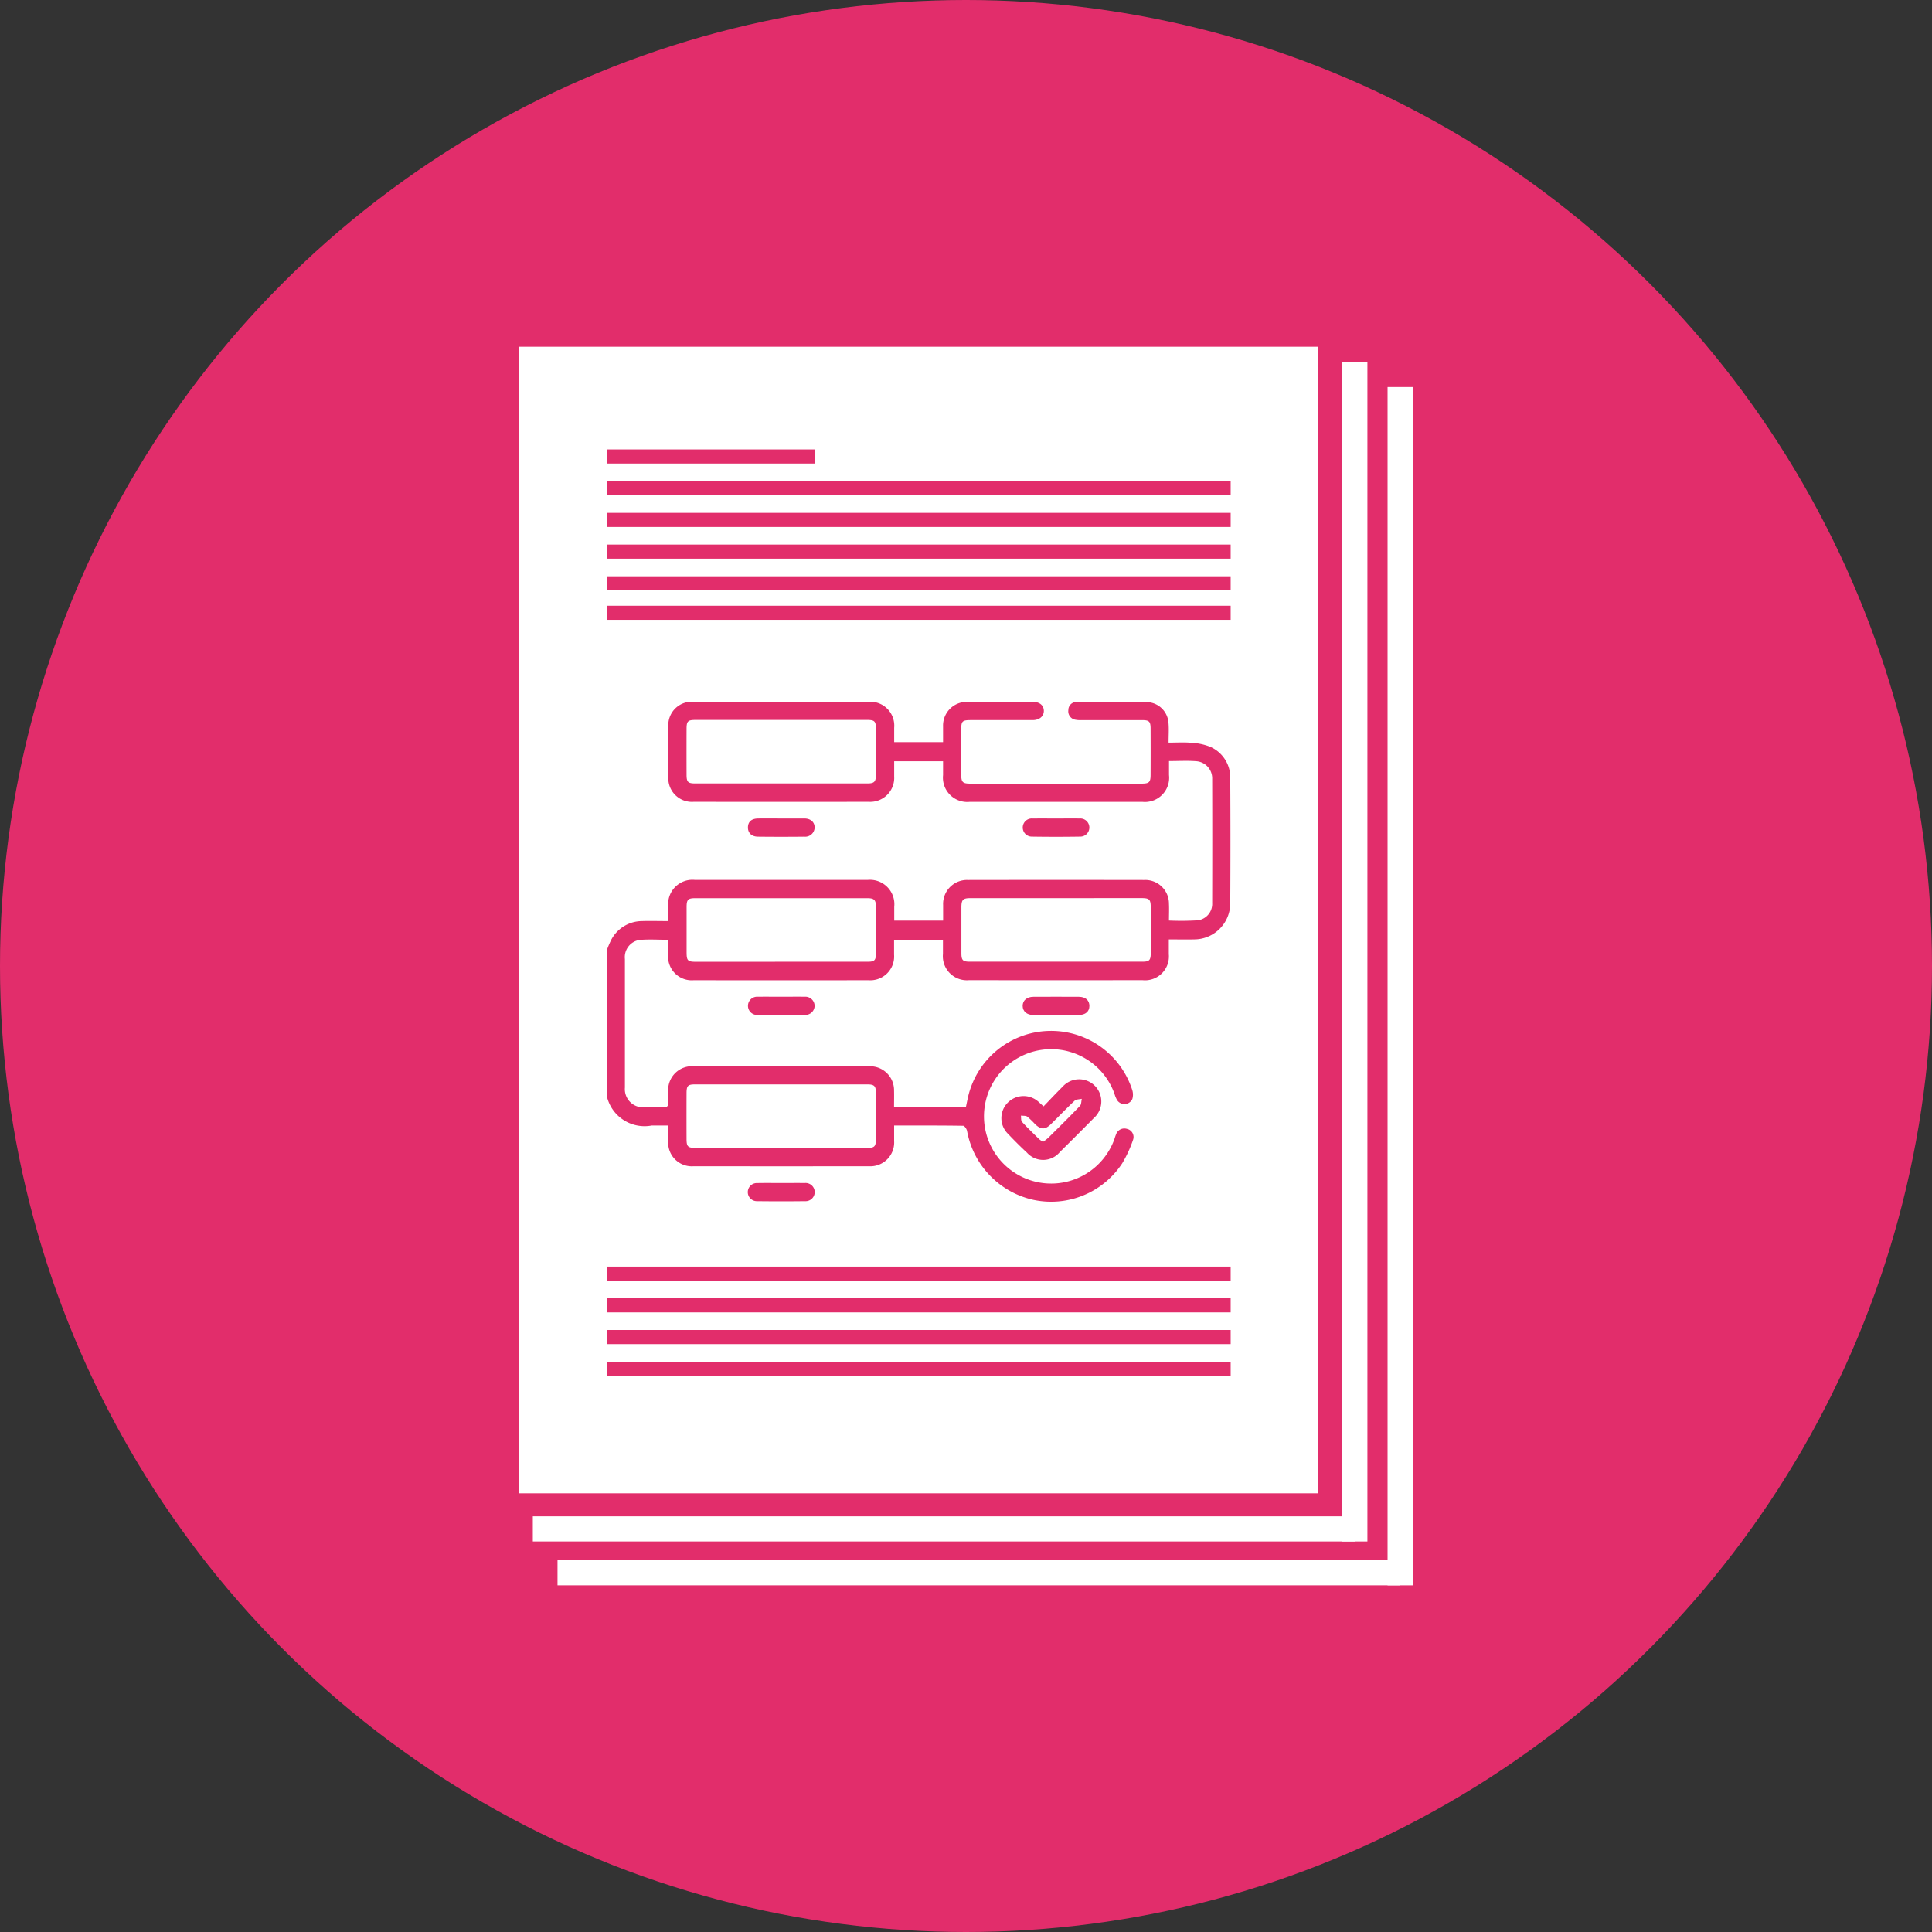 <?xml version="1.0" encoding="UTF-8"?>
<svg xmlns="http://www.w3.org/2000/svg" width="104" height="104" viewBox="0 0 104 104">
  <rect x="0" y="0" width="104" height="104" fill="#333333" stroke="none"/>
  <g id="Group_2145" data-name="Group 2145" transform="translate(-1001 -2813)">
    <circle id="Ellipse_81" data-name="Ellipse 81" cx="52" cy="52" r="52" transform="translate(1001 2813)" fill="#e22d6b"></circle>
    <g id="Group_2092" data-name="Group 2092" transform="translate(844.379 2628.77)">
      <rect id="Rectangle_284" data-name="Rectangle 284" width="43.002" height="61.721" transform="translate(184.574 202.894)" fill="#fff"></rect>
      <rect id="Rectangle_285" data-name="Rectangle 285" width="1.353" height="63.501" transform="translate(228.876 203.707)" fill="#fff"></rect>
      <rect id="Rectangle_286" data-name="Rectangle 286" width="1.353" height="44.25" transform="translate(229.553 265.854) rotate(90)" fill="#fff"></rect>
      <rect id="Rectangle_287" data-name="Rectangle 287" width="1.353" height="64.504" transform="translate(231.314 205.065)" fill="#fff"></rect>
      <rect id="Rectangle_288" data-name="Rectangle 288" width="1.353" height="45.359" transform="translate(231.991 268.215) rotate(90)" fill="#fff"></rect>
      <g id="Group_2090" data-name="Group 2090" transform="translate(189.283 221.999)">
        <path id="Path_276" data-name="Path 276" d="M209.334,316.749a5.2,5.2,0,0,1,.21-.507,1.882,1.882,0,0,1,1.681-1.07c.456-.015.914,0,1.421,0,0-.279,0-.526,0-.773a1.308,1.308,0,0,1,1.443-1.442q4.64,0,9.28,0a1.314,1.314,0,0,1,1.44,1.448c0,.239,0,.479,0,.742h2.631c0-.285,0-.566,0-.846a1.289,1.289,0,0,1,1.346-1.341q4.738-.008,9.477,0a1.275,1.275,0,0,1,1.334,1.283c.014.293,0,.587,0,.9a14.481,14.481,0,0,0,1.557-.013.89.89,0,0,0,.77-.925q.01-3.345,0-6.689a.923.923,0,0,0-.861-.95c-.465-.037-.935-.008-1.463-.008,0,.26,0,.506,0,.751a1.305,1.305,0,0,1-1.44,1.444q-4.64,0-9.28,0a1.31,1.31,0,0,1-1.443-1.441c0-.24,0-.479,0-.743h-2.631c0,.278,0,.547,0,.817a1.291,1.291,0,0,1-1.354,1.366q-4.722.005-9.444,0a1.271,1.271,0,0,1-1.36-1.32q-.024-1.377,0-2.754a1.259,1.259,0,0,1,1.364-1.309q4.705,0,9.411,0a1.287,1.287,0,0,1,1.383,1.4c0,.25,0,.5,0,.772h2.631c0-.287,0-.568,0-.848a1.275,1.275,0,0,1,1.326-1.32c1.169-.006,2.339,0,3.508,0,.362,0,.582.182.591.472s-.224.508-.6.509c-1.1,0-2.208,0-3.312,0-.482,0-.534.051-.535.518q0,1.2,0,2.394c0,.428.075.506.486.506h9.214c.414,0,.491-.069.493-.466q.006-1.246,0-2.492c0-.387-.076-.459-.462-.459-1.082,0-2.164,0-3.246,0a1.408,1.408,0,0,1-.326-.019.458.458,0,0,1-.392-.522.431.431,0,0,1,.447-.435c1.279-.008,2.558-.019,3.836.008a1.2,1.2,0,0,1,1.107,1.111c.03.335.005.675.005,1.068.426,0,.818-.028,1.2.008a3.142,3.142,0,0,1,1.044.218,1.8,1.8,0,0,1,1.076,1.705q.021,3.361,0,6.722a1.945,1.945,0,0,1-1.948,1.939c-.435.012-.871,0-1.36,0,0,.281,0,.538,0,.795a1.285,1.285,0,0,1-1.413,1.4q-4.672.005-9.345,0a1.293,1.293,0,0,1-1.4-1.411c0-.249,0-.5,0-.764h-2.631c0,.261,0,.529,0,.8a1.28,1.28,0,0,1-1.371,1.377q-4.706.009-9.411,0a1.273,1.273,0,0,1-1.379-1.365c-.006-.261,0-.522,0-.811-.536,0-1.05-.038-1.555.011a.935.935,0,0,0-.773,1.026q0,2.377,0,4.755c0,.721,0,1.443,0,2.164a.98.98,0,0,0,1.031,1.063c.35.01.7,0,1.049,0,.184.005.258-.061.249-.246-.01-.207-.006-.415,0-.623a1.282,1.282,0,0,1,1.374-1.341q4.443,0,8.886,0c.2,0,.394,0,.59,0a1.289,1.289,0,0,1,1.309,1.31c.007.283,0,.567,0,.874h3.87c.044-.2.083-.416.135-.625a4.589,4.589,0,0,1,8.811-.3.822.822,0,0,1,.011.5.468.468,0,0,1-.826.053,1.573,1.573,0,0,1-.136-.331,3.617,3.617,0,1,0,0,2.43,2.529,2.529,0,0,1,.086-.247.471.471,0,0,1,.586-.294.447.447,0,0,1,.329.587,6.548,6.548,0,0,1-.586,1.27,4.577,4.577,0,0,1-4.762,1.967,4.647,4.647,0,0,1-3.587-3.709c-.019-.108-.138-.282-.213-.283-1.223-.018-2.446-.013-3.714-.013,0,.29,0,.559,0,.829a1.282,1.282,0,0,1-1.352,1.363q-4.722.006-9.444,0a1.272,1.272,0,0,1-1.365-1.346c-.007-.27,0-.54,0-.847h-.885a2.084,2.084,0,0,1-2.428-1.618Zm9.409.612q2.31,0,4.62,0c.387,0,.46-.076.461-.462q0-1.245,0-2.49c0-.374-.093-.469-.46-.469q-4.637,0-9.273,0c-.38,0-.458.079-.459.468,0,.808,0,1.617,0,2.425,0,.476.054.53.525.53Zm14.795-3.424q-2.31,0-4.62,0c-.412,0-.493.084-.494.5q0,1.229,0,2.458c0,.386.074.463.46.463q4.637,0,9.273,0c.385,0,.458-.075.46-.463,0-.808,0-1.617,0-2.425,0-.472-.063-.535-.525-.535Zm-14.8-9.592h-4.62c-.415,0-.486.065-.488.466q-.005,1.245,0,2.49c0,.385.079.461.463.461q4.637,0,9.273,0c.371,0,.455-.089.456-.47q0-1.229,0-2.458c0-.426-.065-.489-.5-.49Zm-.026,23.038h4.62c.422,0,.49-.07.49-.5q0-1.229,0-2.458c0-.376-.087-.462-.463-.462q-4.637,0-9.274,0c-.381,0-.455.075-.456.467q-.005,1.229,0,2.458c0,.429.066.493.5.493Z" transform="translate(-209.334 -303.359)" fill="#e22d6b"></path>
        <path id="Path_277" data-name="Path 277" d="M323.312,411.723c.355-.367.681-.719,1.023-1.055a1.193,1.193,0,1,1,1.682,1.686q-.909.921-1.83,1.83a1.167,1.167,0,0,1-1.77.029c-.354-.324-.692-.667-1.023-1.015a1.182,1.182,0,0,1-.005-1.679,1.2,1.2,0,0,1,1.681-.013Zm-.031,1.911a2.668,2.668,0,0,0,.28-.214c.575-.569,1.151-1.137,1.71-1.721.079-.083.068-.253.1-.383-.13.032-.3.023-.383.1-.439.41-.853.846-1.283,1.267-.309.3-.533.3-.848,0a3.988,3.988,0,0,0-.424-.408c-.084-.06-.225-.039-.34-.055.017.114-.006.265.059.337.294.323.611.624.923.931A1.778,1.778,0,0,0,323.281,413.634Z" transform="translate(-299.799 -389.936)" fill="#e22d6b"></path>
        <path id="Path_278" data-name="Path 278" d="M328.875,387.864c-.414,0-.828,0-1.242,0-.352,0-.573-.2-.573-.491s.225-.488.576-.489q1.226-.007,2.451,0c.357,0,.566.193.566.492s-.209.484-.569.489C329.681,387.868,329.278,387.864,328.875,387.864Z" transform="translate(-304.672 -370.996)" fill="#e22d6b"></path>
        <path id="Path_279" data-name="Path 279" d="M251.1,386.88c.414,0,.828-.006,1.242,0a.5.5,0,0,1,.546.486.5.5,0,0,1-.537.493q-1.259.01-2.517,0a.491.491,0,1,1-.009-.979C250.253,386.874,250.679,386.88,251.1,386.88Z" transform="translate(-241.699 -370.995)" fill="#e22d6b"></path>
        <path id="Path_280" data-name="Path 280" d="M251.093,336.43c.414,0,.828,0,1.241,0,.338,0,.547.186.557.467a.506.506,0,0,1-.557.511q-1.241.014-2.483,0c-.358,0-.558-.206-.55-.51s.2-.462.55-.468C250.266,336.426,250.679,336.43,251.093,336.43Z" transform="translate(-241.701 -330.14)" fill="#e22d6b"></path>
        <path id="Path_281" data-name="Path 281" d="M328.885,336.43c.414,0,.828-.006,1.242,0a.488.488,0,1,1,.026.974q-1.29.021-2.581,0a.488.488,0,1,1,.039-.973C328.036,336.425,328.461,336.43,328.885,336.43Z" transform="translate(-304.678 -330.139)" fill="#e22d6b"></path>
        <path id="Path_282" data-name="Path 282" d="M251.115,439.612c.414,0,.828-.005,1.242,0a.49.49,0,1,1,.02.977q-1.291.015-2.582,0a.488.488,0,1,1,.012-.975C250.244,439.605,250.68,439.612,251.115,439.612Z" transform="translate(-241.7 -413.699)" fill="#e22d6b"></path>
      </g>
      <rect id="Rectangle_289" data-name="Rectangle 289" width="33.585" height="0.759" transform="translate(189.283 210.13)" fill="#e22d6b"></rect>
      <rect id="Rectangle_290" data-name="Rectangle 290" width="11.191" height="0.759" transform="translate(189.283 208.423)" fill="#e22d6b"></rect>
      <rect id="Rectangle_291" data-name="Rectangle 291" width="33.585" height="0.759" transform="translate(189.283 211.837)" fill="#e22d6b"></rect>
      <rect id="Rectangle_292" data-name="Rectangle 292" width="33.585" height="0.759" transform="translate(189.283 213.544)" fill="#e22d6b"></rect>
      <rect id="Rectangle_293" data-name="Rectangle 293" width="33.585" height="0.759" transform="translate(189.283 215.251)" fill="#e22d6b"></rect>
      <rect id="Rectangle_294" data-name="Rectangle 294" width="33.585" height="0.759" transform="translate(189.283 216.836)" fill="#e22d6b"></rect>
      <rect id="Rectangle_295" data-name="Rectangle 295" width="33.585" height="0.759" transform="translate(189.283 252.41)" fill="#e22d6b"></rect>
      <rect id="Rectangle_296" data-name="Rectangle 296" width="33.585" height="0.759" transform="translate(189.283 254.117)" fill="#e22d6b"></rect>
      <rect id="Rectangle_297" data-name="Rectangle 297" width="33.585" height="0.759" transform="translate(189.283 255.824)" fill="#e22d6b"></rect>
      <rect id="Rectangle_298" data-name="Rectangle 298" width="33.585" height="0.759" transform="translate(189.283 257.531)" fill="#e22d6b"></rect>
    </g>
  </g>
</svg>
